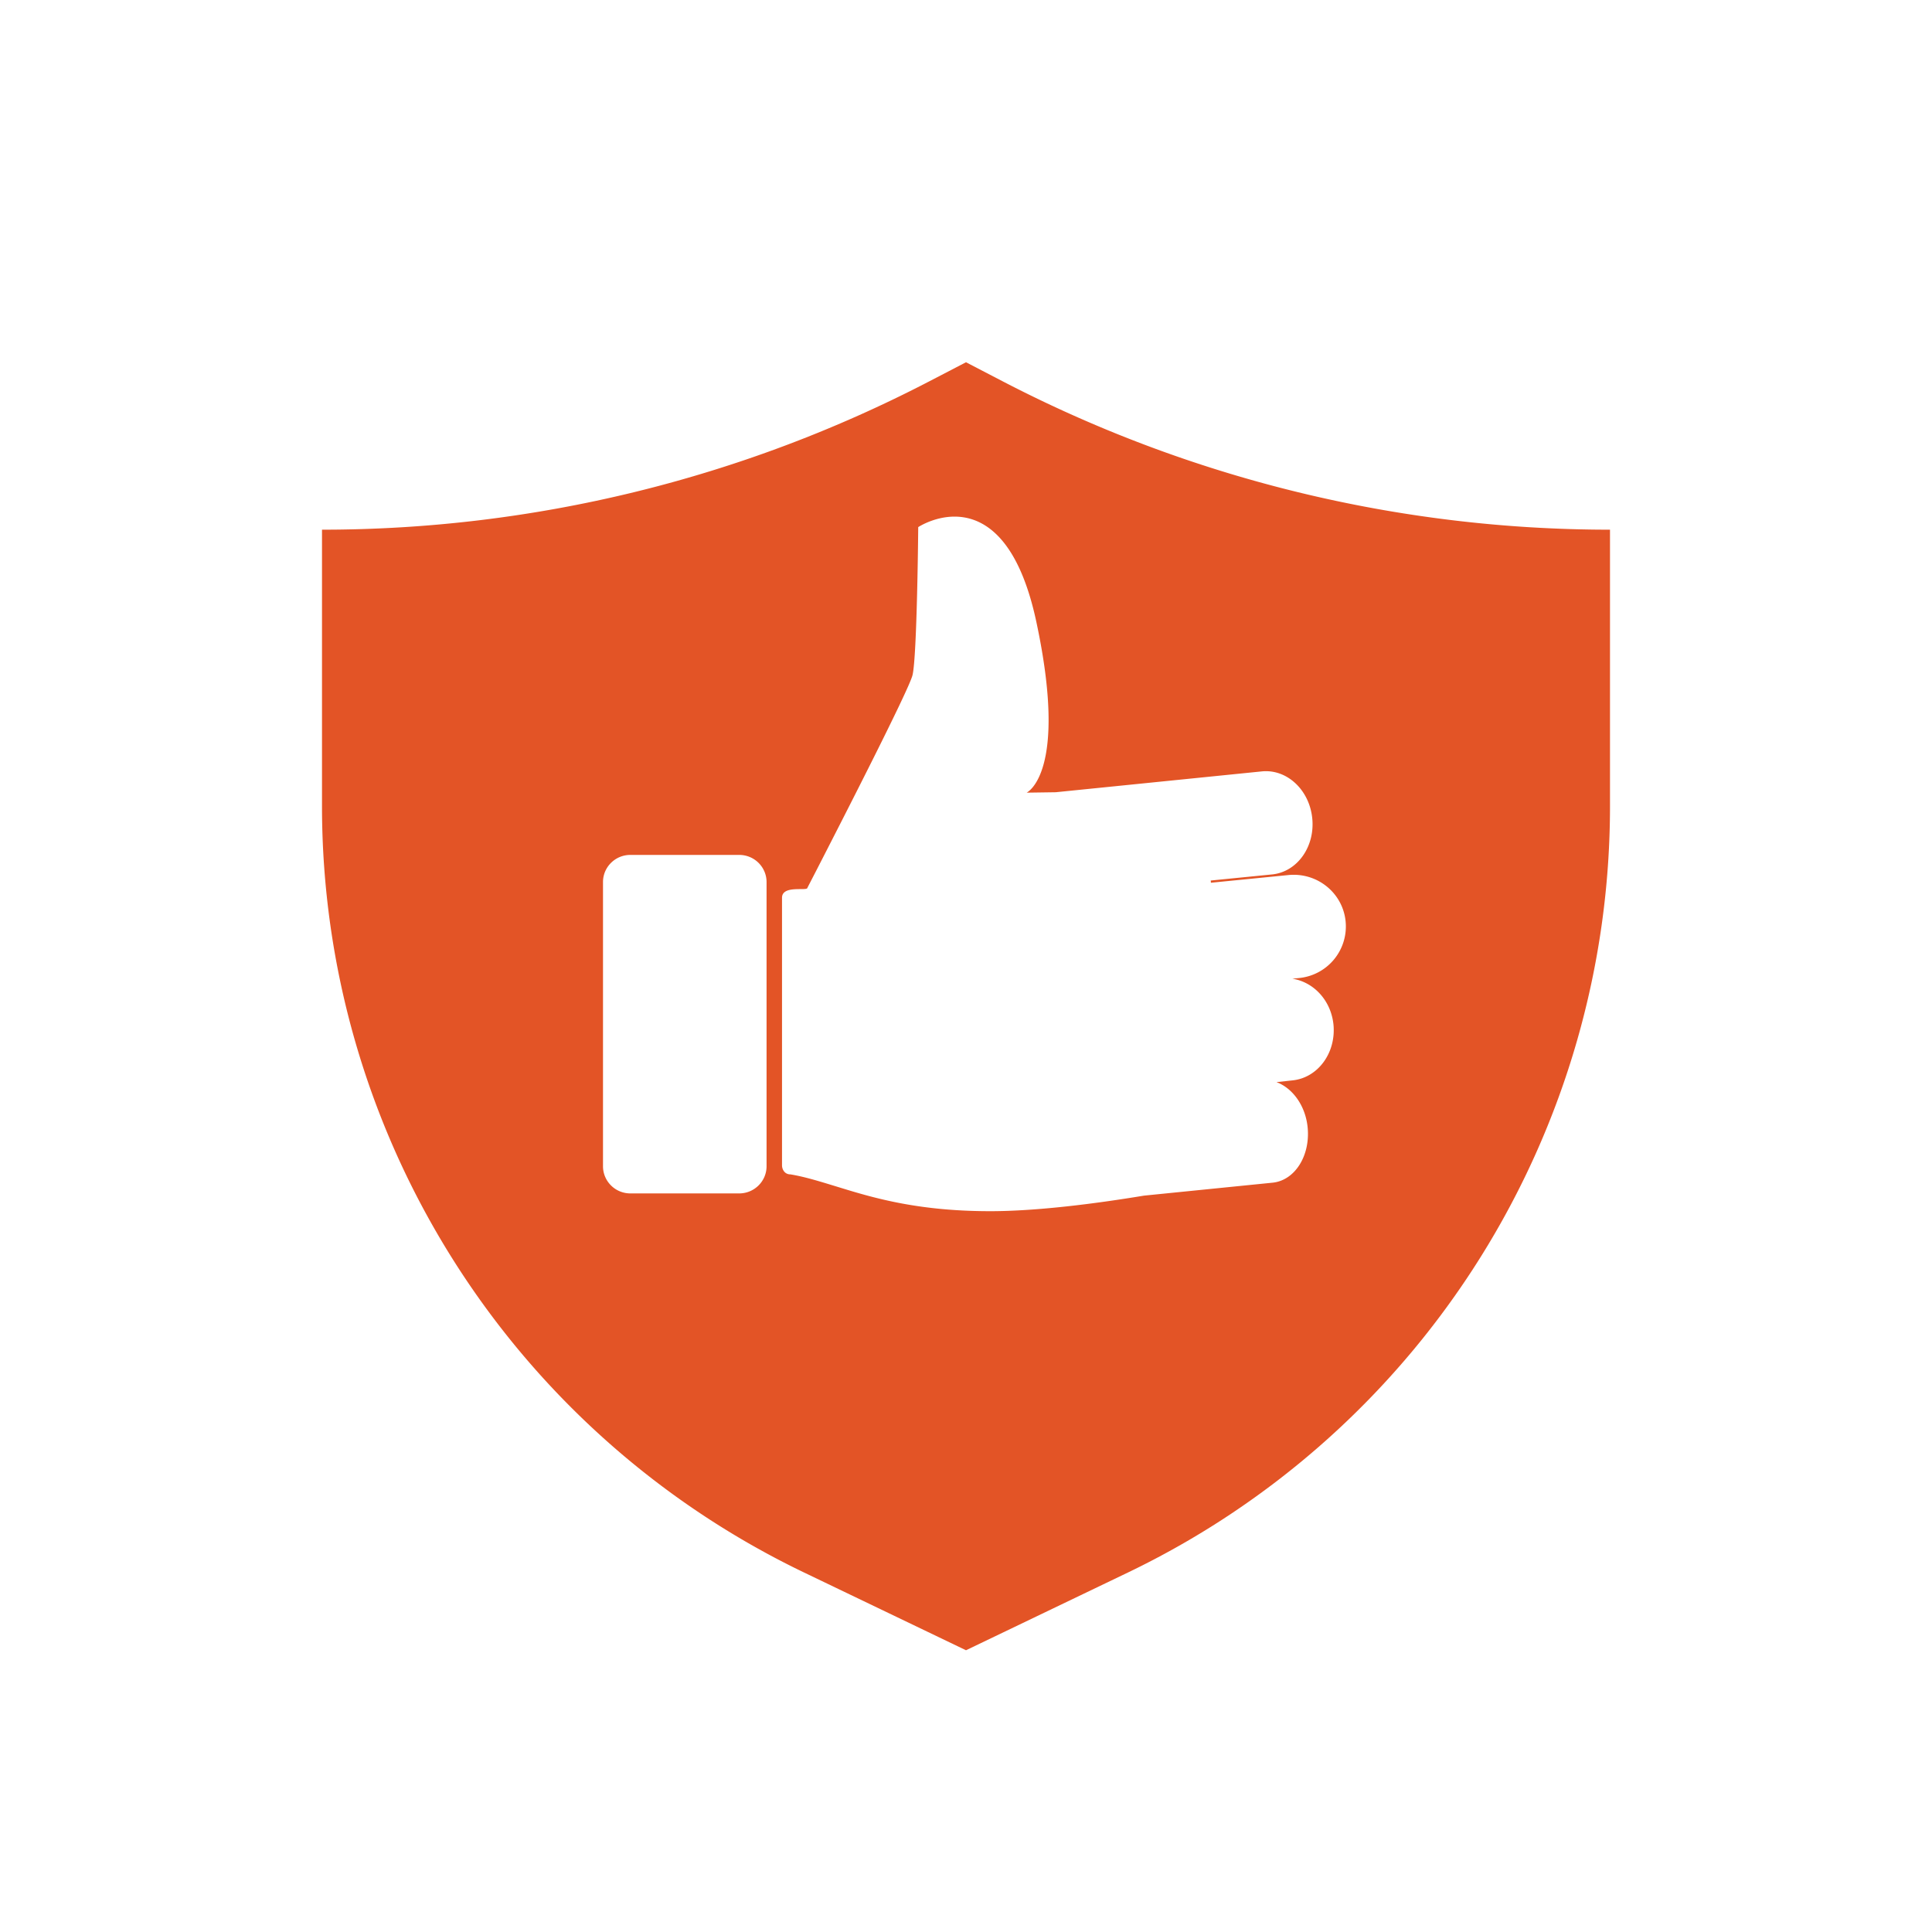<svg xmlns="http://www.w3.org/2000/svg" width="96" height="96" fill="none" viewBox="0 0 96 96">
  <path fill="#E35426" fill-rule="evenodd" d="M16 26.32a65.451 65.451 0 0 0 30.196-7.382L48 18l1.804.938A65.451 65.451 0 0 0 80 26.32v13.741a42.24 42.24 0 0 1-23.961 38.08L48 82l-8.038-3.859A42.24 42.24 0 0 1 16 40.061V26.32Zm24.12 17.793.427-.828c1.207-2.351 4.607-8.982 4.794-9.733.23-.915.285-7.36.285-7.36s4.256-2.831 5.868 4.703c1.613 7.545-.483 8.492-.483 8.492l1.448-.021 10.234-1.035c1.25-.13 2.37.915 2.512 2.33.143 1.416-.746 2.657-1.985 2.788l-3.06.304.01.11 3.85-.382c1.427-.141 2.699.882 2.842 2.297a2.574 2.574 0 0 1-2.315 2.82l-.329.033c1.042.163 1.908 1.056 2.04 2.265.143 1.415-.768 2.656-2.03 2.787l-.8.087c.79.294 1.437 1.154 1.547 2.243.142 1.415-.636 2.645-1.744 2.754l-6.384.643c-2.435.403-5.33.773-7.645.773-3.477 0-5.671-.62-7.404-1.154l-.35-.107c-.786-.24-1.484-.454-2.173-.568-.296 0-.417-.262-.417-.447V44.603c.007-.418.54-.422.91-.424.199 0 .352-.002.352-.066ZM38.09 57.95c0 .751-.614 1.35-1.36 1.35h-5.407c-.757 0-1.36-.61-1.36-1.35V43.83c0-.752.614-1.35 1.36-1.35h5.407c.757 0 1.36.61 1.36 1.35v14.12Z" clip-rule="evenodd"/>
</svg>
